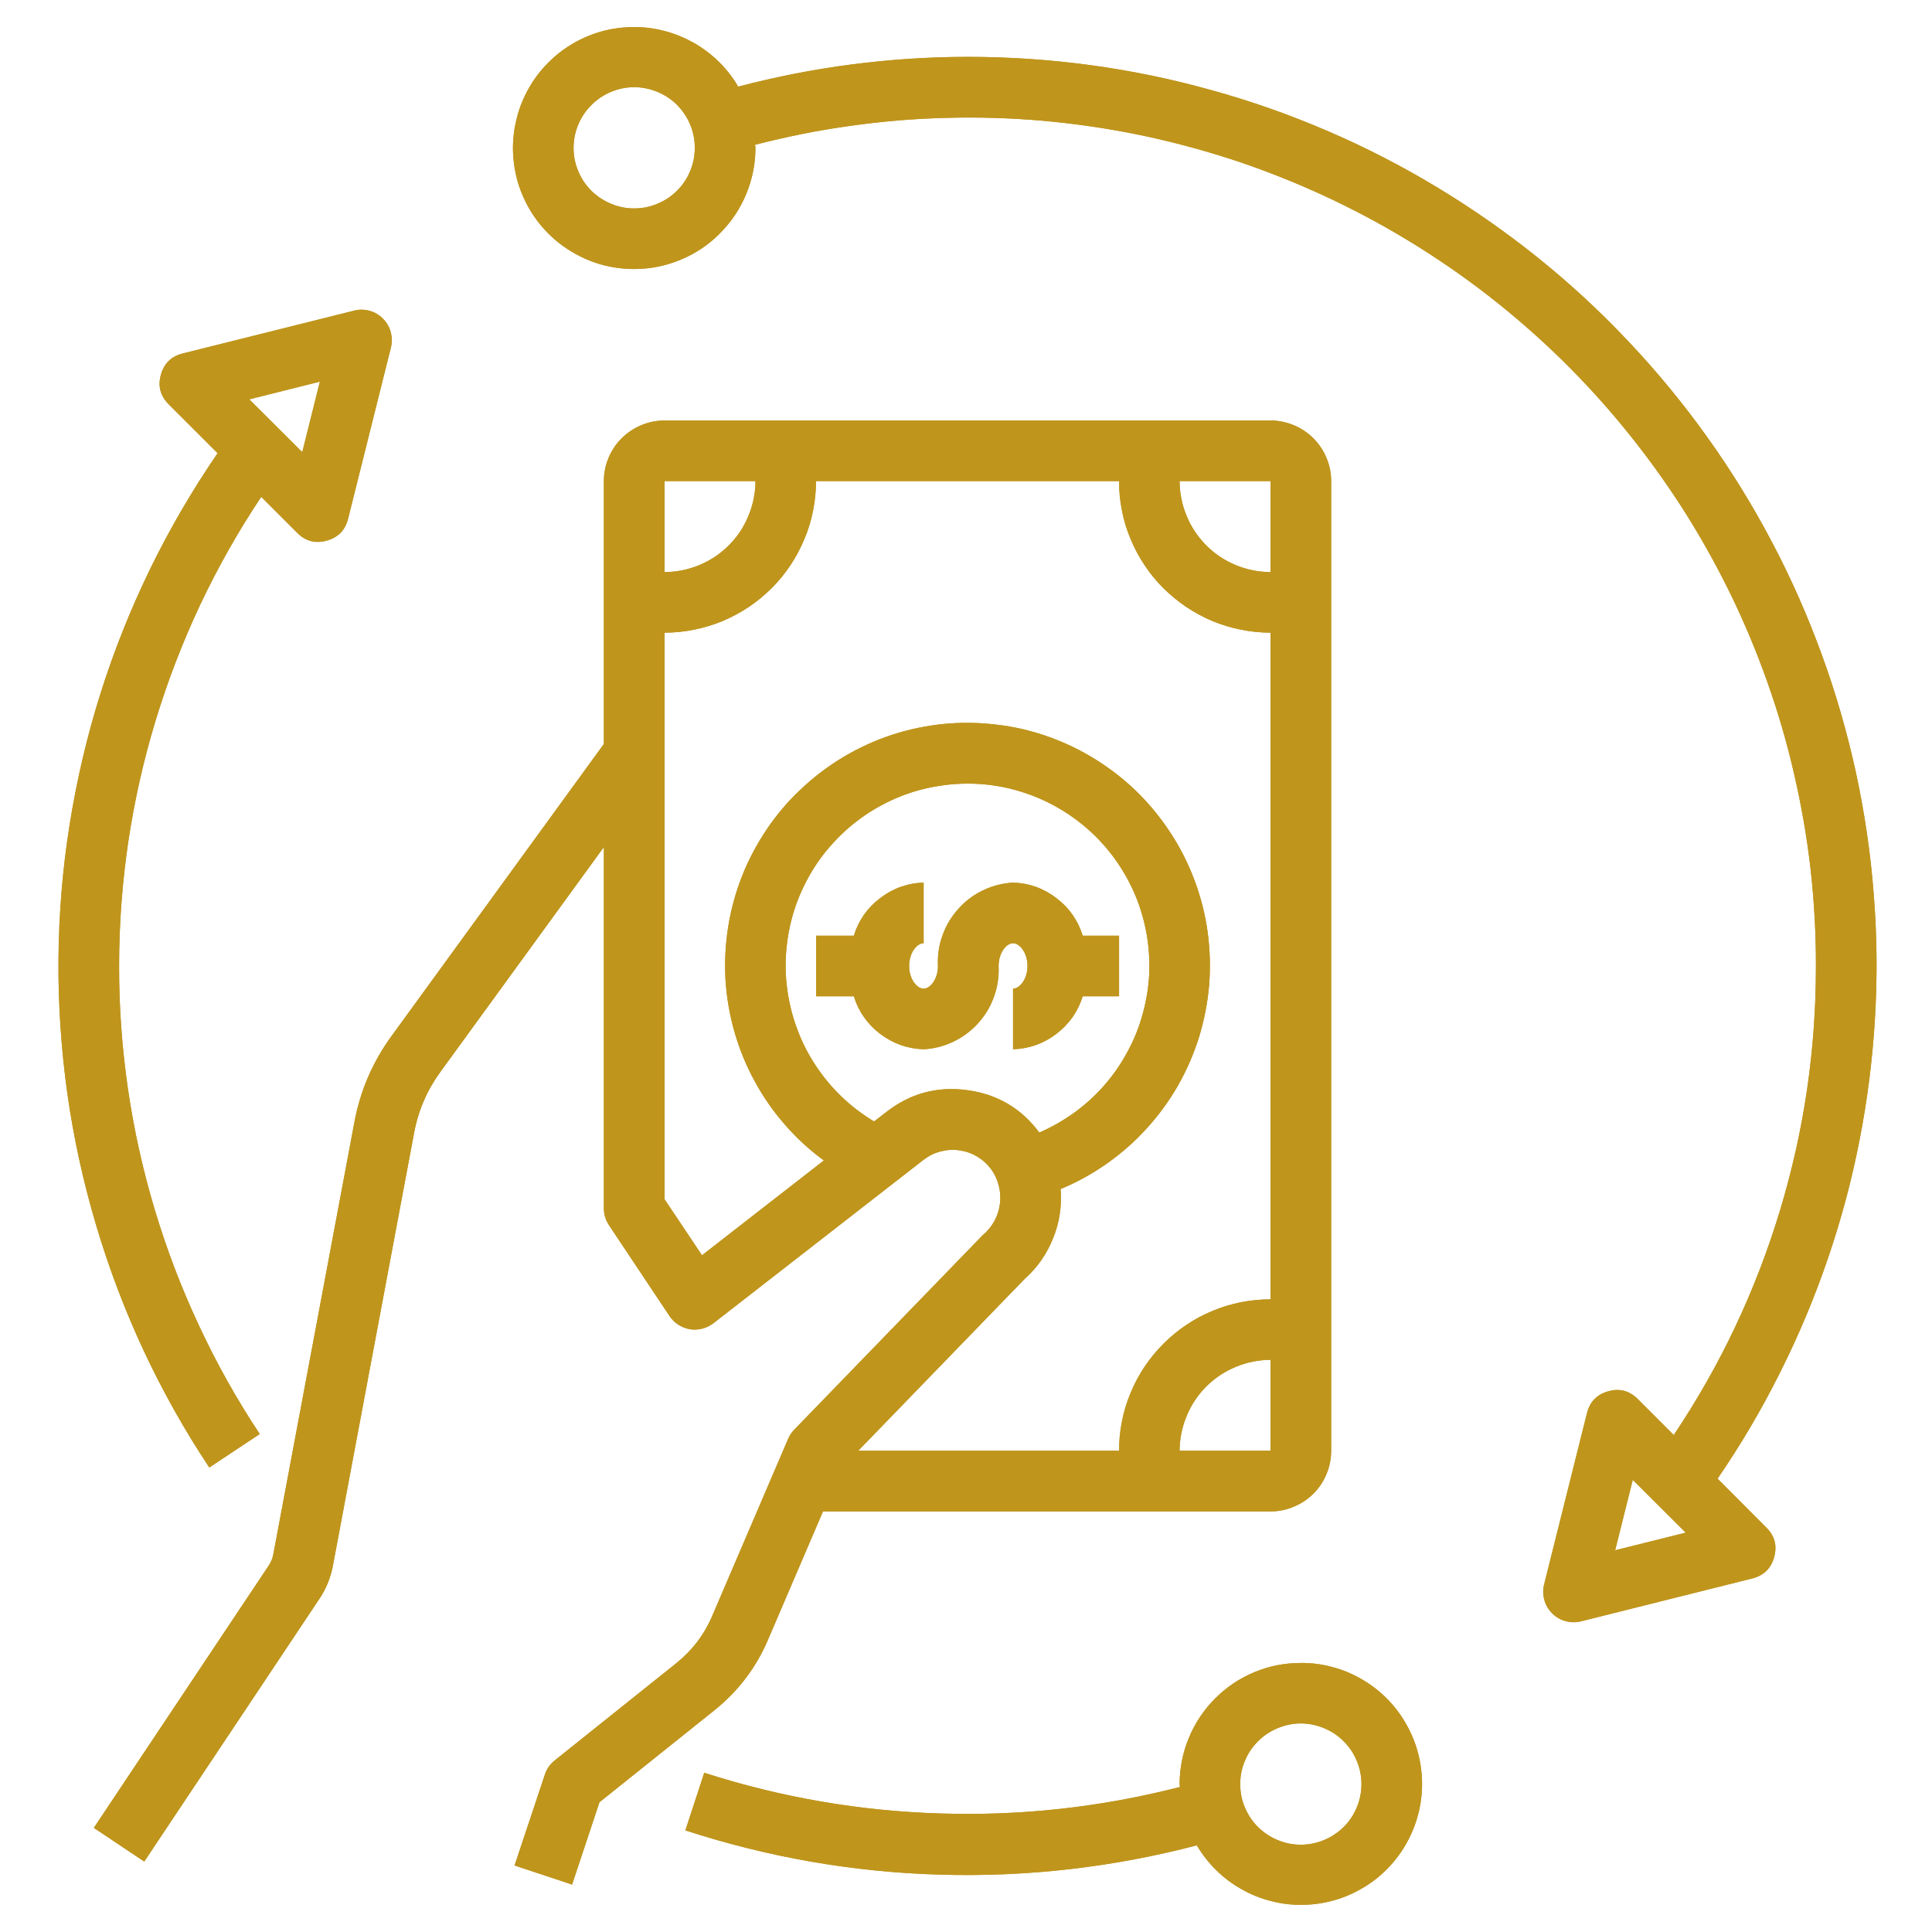 <svg xmlns="http://www.w3.org/2000/svg" xmlns:xlink="http://www.w3.org/1999/xlink" width="80" zoomAndPan="magnify" viewBox="0 0 60 60" height="80" preserveAspectRatio="xMidYMid meet"><defs><clipPath id="2f19807c08"><path d="M 21 51 L 45 51 L 45 59.699 L 21 59.699 Z M 21 51 " clip-rule="nonzero"></path></clipPath><clipPath id="5c055217ec"><path d="M 15 0.449 L 59 0.449 L 59 51 L 15 51 Z M 15 0.449 " clip-rule="nonzero"></path></clipPath><clipPath id="eec2accd6e"><path d="M 21 51 L 45 51 L 45 59.699 L 21 59.699 Z M 21 51 " clip-rule="nonzero"></path></clipPath><clipPath id="bd4a5ec9aa"><path d="M 15 0.449 L 59 0.449 L 59 51 L 15 51 Z M 15 0.449 " clip-rule="nonzero"></path></clipPath></defs><path fill="#bf951c" d="M 39.457 13.059 L 20.637 13.059 C 20.387 13.059 20.148 13.109 19.918 13.203 C 19.688 13.301 19.484 13.434 19.305 13.613 C 19.129 13.789 18.992 13.992 18.898 14.223 C 18.801 14.453 18.754 14.691 18.754 14.941 L 18.754 23.105 L 12.156 32.18 C 11.574 32.98 11.191 33.867 11.008 34.84 L 8.488 48.27 C 8.465 48.395 8.418 48.512 8.348 48.617 L 2.914 56.766 L 4.48 57.812 L 9.914 49.66 C 10.129 49.344 10.27 48.992 10.34 48.617 L 12.859 35.188 C 12.988 34.492 13.262 33.859 13.676 33.289 L 18.754 26.305 L 18.754 37.527 C 18.754 37.719 18.809 37.891 18.914 38.051 L 20.793 40.871 C 20.867 40.98 20.957 41.07 21.066 41.141 C 21.18 41.211 21.297 41.258 21.426 41.281 C 21.555 41.301 21.684 41.293 21.809 41.262 C 21.938 41.23 22.051 41.172 22.156 41.094 L 28.676 36.023 C 28.832 35.902 29.008 35.812 29.199 35.762 C 29.391 35.711 29.586 35.695 29.785 35.723 C 29.98 35.75 30.168 35.812 30.34 35.914 C 30.512 36.016 30.656 36.145 30.777 36.305 C 30.891 36.461 30.969 36.629 31.016 36.816 C 31.066 37 31.078 37.191 31.055 37.379 C 31.031 37.57 30.973 37.75 30.883 37.918 C 30.789 38.086 30.672 38.234 30.523 38.355 L 24.664 44.402 C 24.586 44.484 24.523 44.578 24.477 44.684 L 22.117 50.188 C 21.871 50.766 21.5 51.25 21.012 51.645 L 17.227 54.672 C 17.082 54.789 16.98 54.934 16.922 55.109 L 15.98 57.934 L 17.766 58.527 L 18.617 55.969 L 22.188 53.113 C 22.922 52.523 23.477 51.797 23.848 50.93 L 25.559 46.938 L 39.457 46.938 C 39.707 46.938 39.945 46.891 40.176 46.793 C 40.406 46.699 40.613 46.562 40.789 46.387 C 40.965 46.211 41.102 46.008 41.195 45.777 C 41.293 45.547 41.34 45.305 41.34 45.055 L 41.34 14.941 C 41.34 14.691 41.293 14.453 41.195 14.223 C 41.102 13.992 40.965 13.789 40.789 13.613 C 40.613 13.434 40.406 13.301 40.176 13.203 C 39.945 13.109 39.707 13.059 39.457 13.059 Z M 39.457 17.766 C 39.082 17.766 38.723 17.691 38.379 17.551 C 38.031 17.406 37.727 17.203 37.461 16.938 C 37.199 16.672 36.992 16.367 36.852 16.023 C 36.707 15.676 36.637 15.316 36.633 14.941 L 39.457 14.941 Z M 20.637 14.941 L 23.461 14.941 C 23.461 15.316 23.387 15.676 23.242 16.023 C 23.102 16.367 22.898 16.672 22.633 16.938 C 22.367 17.203 22.062 17.406 21.715 17.551 C 21.371 17.691 21.012 17.766 20.637 17.766 Z M 30.035 33.855 C 29.102 33.73 28.262 33.957 27.52 34.539 L 27.145 34.828 C 26.785 34.613 26.453 34.359 26.148 34.07 C 25.844 33.777 25.574 33.457 25.344 33.109 C 25.109 32.758 24.918 32.387 24.77 31.992 C 24.621 31.602 24.516 31.195 24.457 30.781 C 24.395 30.363 24.383 29.945 24.418 29.527 C 24.453 29.109 24.531 28.699 24.656 28.297 C 24.781 27.898 24.949 27.516 25.16 27.152 C 25.371 26.785 25.621 26.449 25.906 26.145 C 26.191 25.836 26.508 25.562 26.855 25.324 C 27.203 25.086 27.57 24.891 27.961 24.734 C 28.352 24.578 28.754 24.469 29.172 24.406 C 29.586 24.34 30.004 24.32 30.422 24.348 C 30.84 24.375 31.254 24.449 31.656 24.57 C 32.059 24.691 32.441 24.852 32.809 25.059 C 33.176 25.266 33.516 25.508 33.828 25.789 C 34.141 26.07 34.418 26.383 34.66 26.727 C 34.902 27.07 35.105 27.438 35.266 27.824 C 35.426 28.211 35.539 28.613 35.613 29.027 C 35.684 29.441 35.707 29.859 35.688 30.281 C 35.664 30.699 35.594 31.113 35.48 31.516 C 35.367 31.922 35.211 32.309 35.008 32.676 C 34.809 33.047 34.57 33.391 34.293 33.707 C 34.016 34.023 33.707 34.305 33.367 34.551 C 33.027 34.797 32.664 35.004 32.277 35.172 C 31.715 34.418 30.969 33.98 30.035 33.855 Z M 31.824 39.715 C 32.219 39.363 32.512 38.941 32.707 38.449 C 32.906 37.961 32.98 37.453 32.938 36.926 C 33.449 36.715 33.93 36.449 34.379 36.133 C 34.832 35.812 35.242 35.453 35.613 35.043 C 35.984 34.637 36.309 34.191 36.582 33.715 C 36.855 33.234 37.074 32.73 37.238 32.207 C 37.398 31.68 37.504 31.141 37.551 30.59 C 37.594 30.039 37.578 29.492 37.504 28.945 C 37.43 28.398 37.293 27.867 37.102 27.352 C 36.91 26.836 36.664 26.344 36.363 25.883 C 36.062 25.418 35.715 24.992 35.324 24.605 C 34.93 24.219 34.5 23.883 34.031 23.59 C 33.562 23.297 33.07 23.059 32.547 22.875 C 32.027 22.691 31.496 22.566 30.945 22.504 C 30.398 22.438 29.852 22.43 29.301 22.484 C 28.754 22.539 28.215 22.652 27.691 22.824 C 27.168 22.996 26.668 23.227 26.195 23.508 C 25.723 23.789 25.285 24.121 24.883 24.5 C 24.48 24.875 24.125 25.293 23.816 25.75 C 23.508 26.207 23.25 26.691 23.047 27.203 C 22.844 27.719 22.699 28.246 22.613 28.793 C 22.527 29.336 22.5 29.883 22.531 30.434 C 22.566 30.984 22.66 31.523 22.812 32.055 C 22.965 32.586 23.172 33.094 23.438 33.578 C 23.699 34.062 24.012 34.512 24.375 34.926 C 24.738 35.344 25.141 35.715 25.586 36.039 L 21.801 38.984 L 20.637 37.242 L 20.637 19.648 C 20.945 19.648 21.25 19.617 21.555 19.555 C 21.855 19.496 22.152 19.406 22.438 19.289 C 22.723 19.168 22.992 19.023 23.25 18.852 C 23.508 18.68 23.742 18.484 23.961 18.27 C 24.18 18.051 24.375 17.812 24.547 17.555 C 24.719 17.297 24.863 17.027 24.98 16.742 C 25.102 16.457 25.191 16.164 25.25 15.859 C 25.312 15.559 25.34 15.25 25.344 14.941 L 34.754 14.941 C 34.754 15.25 34.781 15.559 34.844 15.859 C 34.902 16.164 34.992 16.457 35.113 16.742 C 35.23 17.027 35.375 17.297 35.547 17.555 C 35.719 17.812 35.914 18.051 36.133 18.27 C 36.352 18.484 36.59 18.68 36.844 18.852 C 37.102 19.023 37.371 19.168 37.656 19.289 C 37.941 19.406 38.238 19.496 38.539 19.555 C 38.844 19.617 39.148 19.648 39.457 19.648 L 39.457 40.352 C 39.148 40.352 38.844 40.383 38.539 40.441 C 38.238 40.504 37.941 40.59 37.656 40.711 C 37.371 40.828 37.102 40.973 36.844 41.145 C 36.59 41.316 36.352 41.512 36.133 41.73 C 35.914 41.949 35.719 42.188 35.547 42.441 C 35.375 42.699 35.23 42.969 35.113 43.254 C 34.992 43.543 34.902 43.836 34.844 44.137 C 34.781 44.441 34.754 44.746 34.754 45.055 L 26.652 45.055 Z M 39.457 45.055 L 36.633 45.055 C 36.637 44.68 36.707 44.32 36.852 43.977 C 36.992 43.629 37.199 43.324 37.461 43.059 C 37.727 42.797 38.031 42.59 38.379 42.449 C 38.723 42.305 39.082 42.234 39.457 42.23 Z M 39.457 45.055 " fill-opacity="1" fill-rule="nonzero"></path><path fill="#bf951c" d="M 31.461 30.703 L 31.461 32.586 C 31.961 32.57 32.41 32.41 32.805 32.109 C 33.203 31.805 33.477 31.418 33.625 30.941 L 34.754 30.941 L 34.754 29.059 L 33.625 29.059 C 33.477 28.582 33.203 28.191 32.805 27.891 C 32.41 27.586 31.961 27.426 31.461 27.41 C 31.137 27.43 30.824 27.508 30.531 27.648 C 30.238 27.789 29.98 27.98 29.762 28.227 C 29.543 28.469 29.379 28.742 29.27 29.051 C 29.16 29.355 29.113 29.672 29.129 30 C 29.129 30.402 28.895 30.703 28.684 30.703 C 28.469 30.703 28.234 30.402 28.234 30 C 28.234 29.594 28.469 29.293 28.684 29.293 L 28.684 27.41 C 28.184 27.426 27.734 27.586 27.336 27.891 C 26.938 28.191 26.664 28.582 26.516 29.059 L 25.344 29.059 L 25.344 30.941 L 26.516 30.941 C 26.664 31.418 26.938 31.805 27.336 32.109 C 27.734 32.41 28.184 32.57 28.684 32.586 C 29.008 32.57 29.316 32.488 29.613 32.348 C 29.906 32.207 30.16 32.016 30.379 31.773 C 30.598 31.531 30.762 31.254 30.871 30.949 C 30.98 30.641 31.027 30.324 31.012 30 C 31.012 29.594 31.25 29.293 31.461 29.293 C 31.672 29.293 31.91 29.594 31.91 30 C 31.91 30.402 31.672 30.703 31.461 30.703 Z M 31.461 30.703 " fill-opacity="1" fill-rule="nonzero"></path><g clip-path="url(#2f19807c08)"><path fill="#bf951c" d="M 40.398 51.645 C 39.898 51.645 39.418 51.738 38.957 51.93 C 38.496 52.121 38.09 52.395 37.738 52.746 C 37.387 53.098 37.113 53.508 36.922 53.969 C 36.73 54.43 36.637 54.906 36.633 55.406 C 36.633 55.438 36.645 55.469 36.645 55.496 C 34.211 56.121 31.738 56.398 29.227 56.32 C 26.715 56.246 24.262 55.824 21.871 55.055 L 21.285 56.844 C 23.855 57.68 26.492 58.141 29.195 58.219 C 31.895 58.297 34.555 57.992 37.168 57.309 C 37.336 57.59 37.535 57.848 37.77 58.078 C 38.004 58.309 38.266 58.508 38.555 58.668 C 38.84 58.832 39.141 58.953 39.461 59.035 C 39.777 59.121 40.102 59.16 40.434 59.156 C 40.762 59.156 41.086 59.109 41.402 59.023 C 41.719 58.938 42.02 58.809 42.305 58.641 C 42.59 58.477 42.848 58.277 43.078 58.043 C 43.309 57.809 43.508 57.547 43.668 57.262 C 43.832 56.977 43.957 56.672 44.039 56.355 C 44.125 56.035 44.164 55.711 44.164 55.383 C 44.16 55.055 44.117 54.73 44.031 54.414 C 43.945 54.094 43.816 53.793 43.652 53.512 C 43.488 53.227 43.289 52.969 43.055 52.734 C 42.82 52.504 42.562 52.305 42.273 52.141 C 41.988 51.977 41.688 51.852 41.371 51.77 C 41.051 51.684 40.727 51.641 40.398 51.645 Z M 40.398 57.289 C 40.148 57.289 39.91 57.242 39.68 57.145 C 39.449 57.051 39.246 56.914 39.066 56.738 C 38.891 56.562 38.754 56.359 38.66 56.129 C 38.562 55.898 38.516 55.656 38.516 55.406 C 38.516 55.156 38.562 54.918 38.66 54.688 C 38.754 54.457 38.891 54.254 39.066 54.078 C 39.246 53.898 39.449 53.766 39.68 53.668 C 39.91 53.574 40.148 53.523 40.398 53.523 C 40.648 53.523 40.887 53.574 41.117 53.668 C 41.348 53.766 41.555 53.898 41.73 54.078 C 41.906 54.254 42.043 54.457 42.137 54.688 C 42.234 54.918 42.281 55.156 42.281 55.406 C 42.281 55.656 42.234 55.898 42.137 56.129 C 42.043 56.359 41.906 56.562 41.73 56.738 C 41.551 56.914 41.348 57.051 41.117 57.145 C 40.887 57.242 40.648 57.289 40.398 57.289 Z M 40.398 57.289 " fill-opacity="1" fill-rule="nonzero"></path></g><g clip-path="url(#5c055217ec)"><path fill="#bf951c" d="M 19.695 8.355 C 20.195 8.355 20.676 8.258 21.137 8.066 C 21.598 7.875 22.004 7.605 22.355 7.25 C 22.707 6.898 22.98 6.492 23.172 6.031 C 23.363 5.57 23.461 5.09 23.461 4.59 C 23.461 4.559 23.449 4.531 23.449 4.496 C 24.422 4.246 25.402 4.047 26.395 3.91 C 27.387 3.77 28.387 3.684 29.387 3.66 C 30.391 3.633 31.391 3.664 32.387 3.75 C 33.387 3.84 34.379 3.984 35.359 4.184 C 36.344 4.387 37.309 4.645 38.262 4.953 C 39.215 5.266 40.148 5.633 41.059 6.051 C 41.969 6.469 42.855 6.938 43.711 7.457 C 44.57 7.977 45.395 8.543 46.188 9.156 C 46.98 9.77 47.734 10.426 48.453 11.125 C 49.172 11.828 49.848 12.566 50.48 13.344 C 51.113 14.121 51.699 14.93 52.242 15.773 C 52.781 16.617 53.273 17.492 53.715 18.391 C 54.156 19.293 54.543 20.215 54.879 21.16 C 55.215 22.105 55.496 23.062 55.719 24.043 C 55.945 25.02 56.117 26.004 56.23 27 C 56.34 27.996 56.398 28.996 56.395 30 C 56.398 32.594 56.027 35.129 55.273 37.613 C 54.52 40.094 53.426 42.41 51.98 44.566 L 50.863 43.449 C 50.605 43.191 50.301 43.109 49.949 43.207 C 49.594 43.305 49.375 43.531 49.285 43.887 L 47.953 49.211 C 47.914 49.371 47.918 49.531 47.961 49.688 C 48.004 49.848 48.086 49.984 48.203 50.102 C 48.32 50.219 48.457 50.301 48.617 50.344 C 48.777 50.391 48.938 50.391 49.098 50.352 L 54.418 49.02 C 54.773 48.93 55 48.711 55.098 48.359 C 55.195 48.004 55.117 47.699 54.855 47.441 L 53.34 45.922 C 54.062 44.867 54.711 43.77 55.281 42.625 C 55.855 41.484 56.348 40.309 56.762 39.098 C 57.176 37.887 57.508 36.656 57.75 35.402 C 57.996 34.145 58.156 32.879 58.23 31.602 C 58.305 30.328 58.293 29.051 58.191 27.777 C 58.094 26.5 57.906 25.238 57.637 23.988 C 57.363 22.742 57.012 21.516 56.57 20.312 C 56.133 19.113 55.617 17.945 55.02 16.816 C 54.422 15.684 53.754 14.598 53.008 13.559 C 52.266 12.52 51.453 11.535 50.574 10.605 C 49.699 9.676 48.762 8.809 47.766 8.008 C 46.77 7.207 45.723 6.477 44.629 5.816 C 43.535 5.156 42.398 4.57 41.223 4.066 C 40.051 3.562 38.848 3.137 37.613 2.797 C 36.383 2.453 35.133 2.195 33.867 2.023 C 32.598 1.852 31.324 1.766 30.047 1.766 C 27.633 1.77 25.262 2.078 22.926 2.691 C 22.758 2.406 22.559 2.148 22.324 1.918 C 22.09 1.688 21.828 1.492 21.543 1.328 C 21.254 1.168 20.953 1.043 20.633 0.961 C 20.316 0.879 19.992 0.836 19.66 0.84 C 19.332 0.844 19.008 0.887 18.691 0.973 C 18.375 1.062 18.074 1.188 17.789 1.355 C 17.504 1.523 17.246 1.723 17.016 1.957 C 16.785 2.191 16.586 2.449 16.426 2.734 C 16.262 3.023 16.137 3.324 16.055 3.645 C 15.973 3.961 15.93 4.285 15.93 4.613 C 15.934 4.945 15.977 5.266 16.062 5.586 C 16.148 5.902 16.277 6.203 16.441 6.488 C 16.605 6.773 16.809 7.031 17.039 7.262 C 17.273 7.496 17.535 7.691 17.82 7.855 C 18.105 8.02 18.406 8.145 18.723 8.23 C 19.043 8.312 19.367 8.355 19.695 8.355 Z M 50.16 48.145 L 50.707 45.957 L 52.352 47.598 Z M 19.695 2.707 C 19.945 2.707 20.184 2.758 20.414 2.852 C 20.645 2.949 20.852 3.082 21.027 3.258 C 21.203 3.438 21.34 3.641 21.434 3.871 C 21.531 4.102 21.578 4.34 21.578 4.59 C 21.578 4.84 21.531 5.082 21.434 5.312 C 21.34 5.543 21.203 5.746 21.027 5.922 C 20.852 6.098 20.645 6.234 20.414 6.328 C 20.184 6.426 19.945 6.473 19.695 6.473 C 19.445 6.473 19.207 6.426 18.977 6.328 C 18.746 6.234 18.543 6.098 18.363 5.922 C 18.188 5.746 18.051 5.543 17.957 5.312 C 17.859 5.082 17.812 4.84 17.812 4.59 C 17.812 4.34 17.863 4.102 17.957 3.871 C 18.055 3.641 18.188 3.438 18.367 3.262 C 18.543 3.082 18.746 2.949 18.977 2.852 C 19.207 2.758 19.445 2.707 19.695 2.707 Z M 19.695 2.707 " fill-opacity="1" fill-rule="nonzero"></path></g><path fill="#bf951c" d="M 6.5 45.574 L 8.066 44.535 C 7.355 43.461 6.727 42.344 6.184 41.176 C 5.637 40.012 5.18 38.812 4.809 37.578 C 4.438 36.344 4.16 35.094 3.973 33.816 C 3.789 32.543 3.695 31.266 3.699 29.977 C 3.699 28.688 3.797 27.41 3.984 26.137 C 4.176 24.863 4.457 23.609 4.832 22.379 C 5.207 21.145 5.668 19.949 6.215 18.785 C 6.766 17.621 7.398 16.5 8.113 15.43 L 9.23 16.547 C 9.488 16.809 9.793 16.887 10.148 16.789 C 10.5 16.691 10.719 16.465 10.809 16.113 L 12.141 10.789 C 12.18 10.629 12.176 10.469 12.133 10.309 C 12.09 10.148 12.008 10.012 11.891 9.895 C 11.773 9.777 11.637 9.695 11.477 9.652 C 11.316 9.609 11.156 9.605 10.996 9.648 L 5.676 10.977 C 5.32 11.066 5.094 11.285 4.996 11.641 C 4.898 11.992 4.98 12.297 5.238 12.555 L 6.758 14.074 C 5.969 15.227 5.266 16.43 4.656 17.684 C 4.047 18.938 3.531 20.23 3.113 21.562 C 2.695 22.891 2.379 24.246 2.16 25.625 C 1.941 27.004 1.828 28.391 1.816 29.785 C 1.805 31.18 1.898 32.57 2.09 33.949 C 2.285 35.332 2.582 36.691 2.98 38.031 C 3.375 39.367 3.867 40.668 4.457 41.934 C 5.047 43.199 5.727 44.41 6.5 45.574 Z M 9.934 11.852 L 9.387 14.043 L 7.742 12.402 Z M 9.934 11.852 " fill-opacity="1" fill-rule="nonzero"></path><path fill="#bf951c" d="M 39.457 13.059 L 20.637 13.059 C 20.387 13.059 20.148 13.109 19.918 13.203 C 19.688 13.301 19.484 13.434 19.305 13.613 C 19.129 13.789 18.992 13.992 18.898 14.223 C 18.801 14.453 18.754 14.691 18.754 14.941 L 18.754 23.105 L 12.156 32.18 C 11.574 32.98 11.191 33.867 11.008 34.84 L 8.488 48.27 C 8.465 48.395 8.418 48.512 8.348 48.617 L 2.914 56.766 L 4.48 57.812 L 9.914 49.66 C 10.129 49.344 10.27 48.992 10.34 48.617 L 12.859 35.188 C 12.988 34.492 13.262 33.859 13.676 33.289 L 18.754 26.305 L 18.754 37.527 C 18.754 37.719 18.809 37.891 18.914 38.051 L 20.793 40.871 C 20.867 40.98 20.957 41.07 21.066 41.141 C 21.18 41.211 21.297 41.258 21.426 41.281 C 21.555 41.301 21.684 41.293 21.809 41.262 C 21.938 41.23 22.051 41.172 22.156 41.094 L 28.676 36.023 C 28.832 35.902 29.008 35.812 29.199 35.762 C 29.391 35.711 29.586 35.695 29.785 35.723 C 29.98 35.75 30.168 35.812 30.34 35.914 C 30.512 36.016 30.656 36.145 30.777 36.305 C 30.891 36.461 30.969 36.629 31.016 36.816 C 31.066 37 31.078 37.191 31.055 37.379 C 31.031 37.57 30.973 37.75 30.883 37.918 C 30.789 38.086 30.672 38.234 30.523 38.355 L 24.664 44.402 C 24.586 44.484 24.523 44.578 24.477 44.684 L 22.117 50.188 C 21.871 50.766 21.5 51.25 21.012 51.645 L 17.227 54.672 C 17.082 54.789 16.98 54.934 16.922 55.109 L 15.98 57.934 L 17.766 58.527 L 18.617 55.969 L 22.188 53.113 C 22.922 52.523 23.477 51.797 23.848 50.93 L 25.559 46.938 L 39.457 46.938 C 39.707 46.938 39.945 46.891 40.176 46.793 C 40.406 46.699 40.613 46.562 40.789 46.387 C 40.965 46.211 41.102 46.008 41.195 45.777 C 41.293 45.547 41.34 45.305 41.34 45.055 L 41.34 14.941 C 41.34 14.691 41.293 14.453 41.195 14.223 C 41.102 13.992 40.965 13.789 40.789 13.613 C 40.613 13.434 40.406 13.301 40.176 13.203 C 39.945 13.109 39.707 13.059 39.457 13.059 Z M 39.457 17.766 C 39.082 17.766 38.723 17.691 38.379 17.551 C 38.031 17.406 37.727 17.203 37.461 16.938 C 37.199 16.672 36.992 16.367 36.852 16.023 C 36.707 15.676 36.637 15.316 36.633 14.941 L 39.457 14.941 Z M 20.637 14.941 L 23.461 14.941 C 23.461 15.316 23.387 15.676 23.242 16.023 C 23.102 16.367 22.898 16.672 22.633 16.938 C 22.367 17.203 22.062 17.406 21.715 17.551 C 21.371 17.691 21.012 17.766 20.637 17.766 Z M 30.035 33.855 C 29.102 33.73 28.262 33.957 27.52 34.539 L 27.145 34.828 C 26.785 34.613 26.453 34.359 26.148 34.07 C 25.844 33.777 25.574 33.457 25.344 33.109 C 25.109 32.758 24.918 32.387 24.77 31.992 C 24.621 31.602 24.516 31.195 24.457 30.781 C 24.395 30.363 24.383 29.945 24.418 29.527 C 24.453 29.109 24.531 28.699 24.656 28.297 C 24.781 27.898 24.949 27.516 25.16 27.152 C 25.371 26.785 25.621 26.449 25.906 26.145 C 26.191 25.836 26.508 25.562 26.855 25.324 C 27.203 25.086 27.57 24.891 27.961 24.734 C 28.352 24.578 28.754 24.469 29.172 24.406 C 29.586 24.34 30.004 24.32 30.422 24.348 C 30.84 24.375 31.254 24.449 31.656 24.57 C 32.059 24.691 32.441 24.852 32.809 25.059 C 33.176 25.266 33.516 25.508 33.828 25.789 C 34.141 26.07 34.418 26.383 34.66 26.727 C 34.902 27.07 35.105 27.438 35.266 27.824 C 35.426 28.211 35.539 28.613 35.613 29.027 C 35.684 29.441 35.707 29.859 35.688 30.281 C 35.664 30.699 35.594 31.113 35.48 31.516 C 35.367 31.922 35.211 32.309 35.008 32.676 C 34.809 33.047 34.57 33.391 34.293 33.707 C 34.016 34.023 33.707 34.305 33.367 34.551 C 33.027 34.797 32.664 35.004 32.277 35.172 C 31.715 34.418 30.969 33.98 30.035 33.855 Z M 31.824 39.715 C 32.219 39.363 32.512 38.941 32.707 38.449 C 32.906 37.961 32.98 37.453 32.938 36.926 C 33.449 36.715 33.93 36.449 34.379 36.133 C 34.832 35.812 35.242 35.453 35.613 35.043 C 35.984 34.637 36.309 34.191 36.582 33.715 C 36.855 33.234 37.074 32.73 37.238 32.207 C 37.398 31.68 37.504 31.141 37.551 30.59 C 37.594 30.039 37.578 29.492 37.504 28.945 C 37.43 28.398 37.293 27.867 37.102 27.352 C 36.91 26.836 36.664 26.344 36.363 25.883 C 36.062 25.418 35.715 24.992 35.324 24.605 C 34.93 24.219 34.5 23.883 34.031 23.59 C 33.562 23.297 33.07 23.059 32.547 22.875 C 32.027 22.691 31.496 22.566 30.945 22.504 C 30.398 22.438 29.852 22.43 29.301 22.484 C 28.754 22.539 28.215 22.652 27.691 22.824 C 27.168 22.996 26.668 23.227 26.195 23.508 C 25.723 23.789 25.285 24.121 24.883 24.5 C 24.48 24.875 24.125 25.293 23.816 25.75 C 23.508 26.207 23.25 26.691 23.047 27.203 C 22.844 27.719 22.699 28.246 22.613 28.793 C 22.527 29.336 22.5 29.883 22.531 30.434 C 22.566 30.984 22.66 31.523 22.812 32.055 C 22.965 32.586 23.172 33.094 23.438 33.578 C 23.699 34.062 24.012 34.512 24.375 34.926 C 24.738 35.344 25.141 35.715 25.586 36.039 L 21.801 38.984 L 20.637 37.242 L 20.637 19.648 C 20.945 19.648 21.25 19.617 21.555 19.555 C 21.855 19.496 22.152 19.406 22.438 19.289 C 22.723 19.168 22.992 19.023 23.25 18.852 C 23.508 18.68 23.742 18.484 23.961 18.27 C 24.18 18.051 24.375 17.812 24.547 17.555 C 24.719 17.297 24.863 17.027 24.98 16.742 C 25.102 16.457 25.191 16.164 25.25 15.859 C 25.312 15.559 25.34 15.25 25.344 14.941 L 34.754 14.941 C 34.754 15.25 34.781 15.559 34.844 15.859 C 34.902 16.164 34.992 16.457 35.113 16.742 C 35.23 17.027 35.375 17.297 35.547 17.555 C 35.719 17.812 35.914 18.051 36.133 18.27 C 36.352 18.484 36.59 18.68 36.844 18.852 C 37.102 19.023 37.371 19.168 37.656 19.289 C 37.941 19.406 38.238 19.496 38.539 19.555 C 38.844 19.617 39.148 19.648 39.457 19.648 L 39.457 40.352 C 39.148 40.352 38.844 40.383 38.539 40.441 C 38.238 40.504 37.941 40.59 37.656 40.711 C 37.371 40.828 37.102 40.973 36.844 41.145 C 36.59 41.316 36.352 41.512 36.133 41.73 C 35.914 41.949 35.719 42.188 35.547 42.441 C 35.375 42.699 35.23 42.969 35.113 43.254 C 34.992 43.543 34.902 43.836 34.844 44.137 C 34.781 44.441 34.754 44.746 34.754 45.055 L 26.652 45.055 Z M 39.457 45.055 L 36.633 45.055 C 36.637 44.68 36.707 44.32 36.852 43.977 C 36.992 43.629 37.199 43.324 37.461 43.059 C 37.727 42.797 38.031 42.59 38.379 42.449 C 38.723 42.305 39.082 42.234 39.457 42.23 Z M 39.457 45.055 " fill-opacity="1" fill-rule="nonzero"></path><path fill="#bf951c" d="M 31.461 30.703 L 31.461 32.586 C 31.961 32.57 32.41 32.41 32.805 32.109 C 33.203 31.805 33.477 31.418 33.625 30.941 L 34.754 30.941 L 34.754 29.059 L 33.625 29.059 C 33.477 28.582 33.203 28.191 32.805 27.891 C 32.41 27.586 31.961 27.426 31.461 27.41 C 31.137 27.43 30.824 27.508 30.531 27.648 C 30.238 27.789 29.98 27.98 29.762 28.227 C 29.543 28.469 29.379 28.742 29.27 29.051 C 29.16 29.355 29.113 29.672 29.129 30 C 29.129 30.402 28.895 30.703 28.684 30.703 C 28.469 30.703 28.234 30.402 28.234 30 C 28.234 29.594 28.469 29.293 28.684 29.293 L 28.684 27.41 C 28.184 27.426 27.734 27.586 27.336 27.891 C 26.938 28.191 26.664 28.582 26.516 29.059 L 25.344 29.059 L 25.344 30.941 L 26.516 30.941 C 26.664 31.418 26.938 31.805 27.336 32.109 C 27.734 32.41 28.184 32.57 28.684 32.586 C 29.008 32.57 29.316 32.488 29.613 32.348 C 29.906 32.207 30.16 32.016 30.379 31.773 C 30.598 31.531 30.762 31.254 30.871 30.949 C 30.98 30.641 31.027 30.324 31.012 30 C 31.012 29.594 31.25 29.293 31.461 29.293 C 31.672 29.293 31.91 29.594 31.91 30 C 31.91 30.402 31.672 30.703 31.461 30.703 Z M 31.461 30.703 " fill-opacity="1" fill-rule="nonzero"></path><g clip-path="url(#eec2accd6e)"><path fill="#bf951c" d="M 40.398 51.645 C 39.898 51.645 39.418 51.738 38.957 51.93 C 38.496 52.121 38.09 52.395 37.738 52.746 C 37.387 53.098 37.113 53.508 36.922 53.969 C 36.73 54.43 36.637 54.906 36.633 55.406 C 36.633 55.438 36.645 55.469 36.645 55.496 C 34.211 56.121 31.738 56.398 29.227 56.32 C 26.715 56.246 24.262 55.824 21.871 55.055 L 21.285 56.844 C 23.855 57.68 26.492 58.141 29.195 58.219 C 31.895 58.297 34.555 57.992 37.168 57.309 C 37.336 57.59 37.535 57.848 37.77 58.078 C 38.004 58.309 38.266 58.508 38.555 58.668 C 38.84 58.832 39.141 58.953 39.461 59.035 C 39.777 59.121 40.102 59.16 40.434 59.156 C 40.762 59.156 41.086 59.109 41.402 59.023 C 41.719 58.938 42.02 58.809 42.305 58.641 C 42.59 58.477 42.848 58.277 43.078 58.043 C 43.309 57.809 43.508 57.547 43.668 57.262 C 43.832 56.977 43.957 56.672 44.039 56.355 C 44.125 56.035 44.164 55.711 44.164 55.383 C 44.16 55.055 44.117 54.73 44.031 54.414 C 43.945 54.094 43.816 53.793 43.652 53.512 C 43.488 53.227 43.289 52.969 43.055 52.734 C 42.82 52.504 42.562 52.305 42.273 52.141 C 41.988 51.977 41.688 51.852 41.371 51.77 C 41.051 51.684 40.727 51.641 40.398 51.645 Z M 40.398 57.289 C 40.148 57.289 39.91 57.242 39.68 57.145 C 39.449 57.051 39.246 56.914 39.066 56.738 C 38.891 56.562 38.754 56.359 38.66 56.129 C 38.562 55.898 38.516 55.656 38.516 55.406 C 38.516 55.156 38.562 54.918 38.66 54.688 C 38.754 54.457 38.891 54.254 39.066 54.078 C 39.246 53.898 39.449 53.766 39.68 53.668 C 39.91 53.574 40.148 53.523 40.398 53.523 C 40.648 53.523 40.887 53.574 41.117 53.668 C 41.348 53.766 41.555 53.898 41.73 54.078 C 41.906 54.254 42.043 54.457 42.137 54.688 C 42.234 54.918 42.281 55.156 42.281 55.406 C 42.281 55.656 42.234 55.898 42.137 56.129 C 42.043 56.359 41.906 56.562 41.73 56.738 C 41.551 56.914 41.348 57.051 41.117 57.145 C 40.887 57.242 40.648 57.289 40.398 57.289 Z M 40.398 57.289 " fill-opacity="1" fill-rule="nonzero"></path></g><g clip-path="url(#bd4a5ec9aa)"><path fill="#bf951c" d="M 19.695 8.355 C 20.195 8.355 20.676 8.258 21.137 8.066 C 21.598 7.875 22.004 7.605 22.355 7.25 C 22.707 6.898 22.98 6.492 23.172 6.031 C 23.363 5.57 23.461 5.09 23.461 4.59 C 23.461 4.559 23.449 4.531 23.449 4.496 C 24.422 4.246 25.402 4.047 26.395 3.91 C 27.387 3.77 28.387 3.684 29.387 3.66 C 30.391 3.633 31.391 3.664 32.387 3.75 C 33.387 3.84 34.379 3.984 35.359 4.184 C 36.344 4.387 37.309 4.645 38.262 4.953 C 39.215 5.266 40.148 5.633 41.059 6.051 C 41.969 6.469 42.855 6.938 43.711 7.457 C 44.57 7.977 45.395 8.543 46.188 9.156 C 46.98 9.77 47.734 10.426 48.453 11.125 C 49.172 11.828 49.848 12.566 50.48 13.344 C 51.113 14.121 51.699 14.93 52.242 15.773 C 52.781 16.617 53.273 17.492 53.715 18.391 C 54.156 19.293 54.543 20.215 54.879 21.16 C 55.215 22.105 55.496 23.062 55.719 24.043 C 55.945 25.02 56.117 26.004 56.23 27 C 56.34 27.996 56.398 28.996 56.395 30 C 56.398 32.594 56.027 35.129 55.273 37.613 C 54.52 40.094 53.426 42.41 51.98 44.566 L 50.863 43.449 C 50.605 43.191 50.301 43.109 49.949 43.207 C 49.594 43.305 49.375 43.531 49.285 43.887 L 47.953 49.211 C 47.914 49.371 47.918 49.531 47.961 49.688 C 48.004 49.848 48.086 49.984 48.203 50.102 C 48.32 50.219 48.457 50.301 48.617 50.344 C 48.777 50.391 48.938 50.391 49.098 50.352 L 54.418 49.02 C 54.773 48.93 55 48.711 55.098 48.359 C 55.195 48.004 55.117 47.699 54.855 47.441 L 53.34 45.922 C 54.062 44.867 54.711 43.77 55.281 42.625 C 55.855 41.484 56.348 40.309 56.762 39.098 C 57.176 37.887 57.508 36.656 57.75 35.402 C 57.996 34.145 58.156 32.879 58.23 31.602 C 58.305 30.328 58.293 29.051 58.191 27.777 C 58.094 26.5 57.906 25.238 57.637 23.988 C 57.363 22.742 57.012 21.516 56.57 20.312 C 56.133 19.113 55.617 17.945 55.02 16.816 C 54.422 15.684 53.754 14.598 53.008 13.559 C 52.266 12.52 51.453 11.535 50.574 10.605 C 49.699 9.676 48.762 8.809 47.766 8.008 C 46.77 7.207 45.723 6.477 44.629 5.816 C 43.535 5.156 42.398 4.57 41.223 4.066 C 40.051 3.562 38.848 3.137 37.613 2.797 C 36.383 2.453 35.133 2.195 33.867 2.023 C 32.598 1.852 31.324 1.766 30.047 1.766 C 27.633 1.77 25.262 2.078 22.926 2.691 C 22.758 2.406 22.559 2.148 22.324 1.918 C 22.09 1.688 21.828 1.492 21.543 1.328 C 21.254 1.168 20.953 1.043 20.633 0.961 C 20.316 0.879 19.992 0.836 19.66 0.84 C 19.332 0.844 19.008 0.887 18.691 0.973 C 18.375 1.062 18.074 1.188 17.789 1.355 C 17.504 1.523 17.246 1.723 17.016 1.957 C 16.785 2.191 16.586 2.449 16.426 2.734 C 16.262 3.023 16.137 3.324 16.055 3.645 C 15.973 3.961 15.93 4.285 15.93 4.613 C 15.934 4.945 15.977 5.266 16.062 5.586 C 16.148 5.902 16.277 6.203 16.441 6.488 C 16.605 6.773 16.809 7.031 17.039 7.262 C 17.273 7.496 17.535 7.691 17.82 7.855 C 18.105 8.02 18.406 8.145 18.723 8.23 C 19.043 8.312 19.367 8.355 19.695 8.355 Z M 50.16 48.145 L 50.707 45.957 L 52.352 47.598 Z M 19.695 2.707 C 19.945 2.707 20.184 2.758 20.414 2.852 C 20.645 2.949 20.852 3.082 21.027 3.258 C 21.203 3.438 21.34 3.641 21.434 3.871 C 21.531 4.102 21.578 4.34 21.578 4.59 C 21.578 4.84 21.531 5.082 21.434 5.312 C 21.34 5.543 21.203 5.746 21.027 5.922 C 20.852 6.098 20.645 6.234 20.414 6.328 C 20.184 6.426 19.945 6.473 19.695 6.473 C 19.445 6.473 19.207 6.426 18.977 6.328 C 18.746 6.234 18.543 6.098 18.363 5.922 C 18.188 5.746 18.051 5.543 17.957 5.312 C 17.859 5.082 17.812 4.84 17.812 4.59 C 17.812 4.34 17.863 4.102 17.957 3.871 C 18.055 3.641 18.188 3.438 18.367 3.262 C 18.543 3.082 18.746 2.949 18.977 2.852 C 19.207 2.758 19.445 2.707 19.695 2.707 Z M 19.695 2.707 " fill-opacity="1" fill-rule="nonzero"></path></g><path fill="#bf951c" d="M 6.5 45.574 L 8.066 44.535 C 7.355 43.461 6.727 42.344 6.184 41.176 C 5.637 40.012 5.18 38.812 4.809 37.578 C 4.438 36.344 4.16 35.094 3.973 33.816 C 3.789 32.543 3.695 31.266 3.699 29.977 C 3.699 28.688 3.797 27.41 3.984 26.137 C 4.176 24.863 4.457 23.609 4.832 22.379 C 5.207 21.145 5.668 19.949 6.215 18.785 C 6.766 17.621 7.398 16.5 8.113 15.43 L 9.23 16.547 C 9.488 16.809 9.793 16.887 10.148 16.789 C 10.5 16.691 10.719 16.465 10.809 16.113 L 12.141 10.789 C 12.18 10.629 12.176 10.469 12.133 10.309 C 12.09 10.148 12.008 10.012 11.891 9.895 C 11.773 9.777 11.637 9.695 11.477 9.652 C 11.316 9.609 11.156 9.605 10.996 9.648 L 5.676 10.977 C 5.32 11.066 5.094 11.285 4.996 11.641 C 4.898 11.992 4.98 12.297 5.238 12.555 L 6.758 14.074 C 5.969 15.227 5.266 16.43 4.656 17.684 C 4.047 18.938 3.531 20.23 3.113 21.562 C 2.695 22.891 2.379 24.246 2.16 25.625 C 1.941 27.004 1.828 28.391 1.816 29.785 C 1.805 31.18 1.898 32.57 2.09 33.949 C 2.285 35.332 2.582 36.691 2.98 38.031 C 3.375 39.367 3.867 40.668 4.457 41.934 C 5.047 43.199 5.727 44.41 6.5 45.574 Z M 9.934 11.852 L 9.387 14.043 L 7.742 12.402 Z M 9.934 11.852 " fill-opacity="1" fill-rule="nonzero"></path></svg>